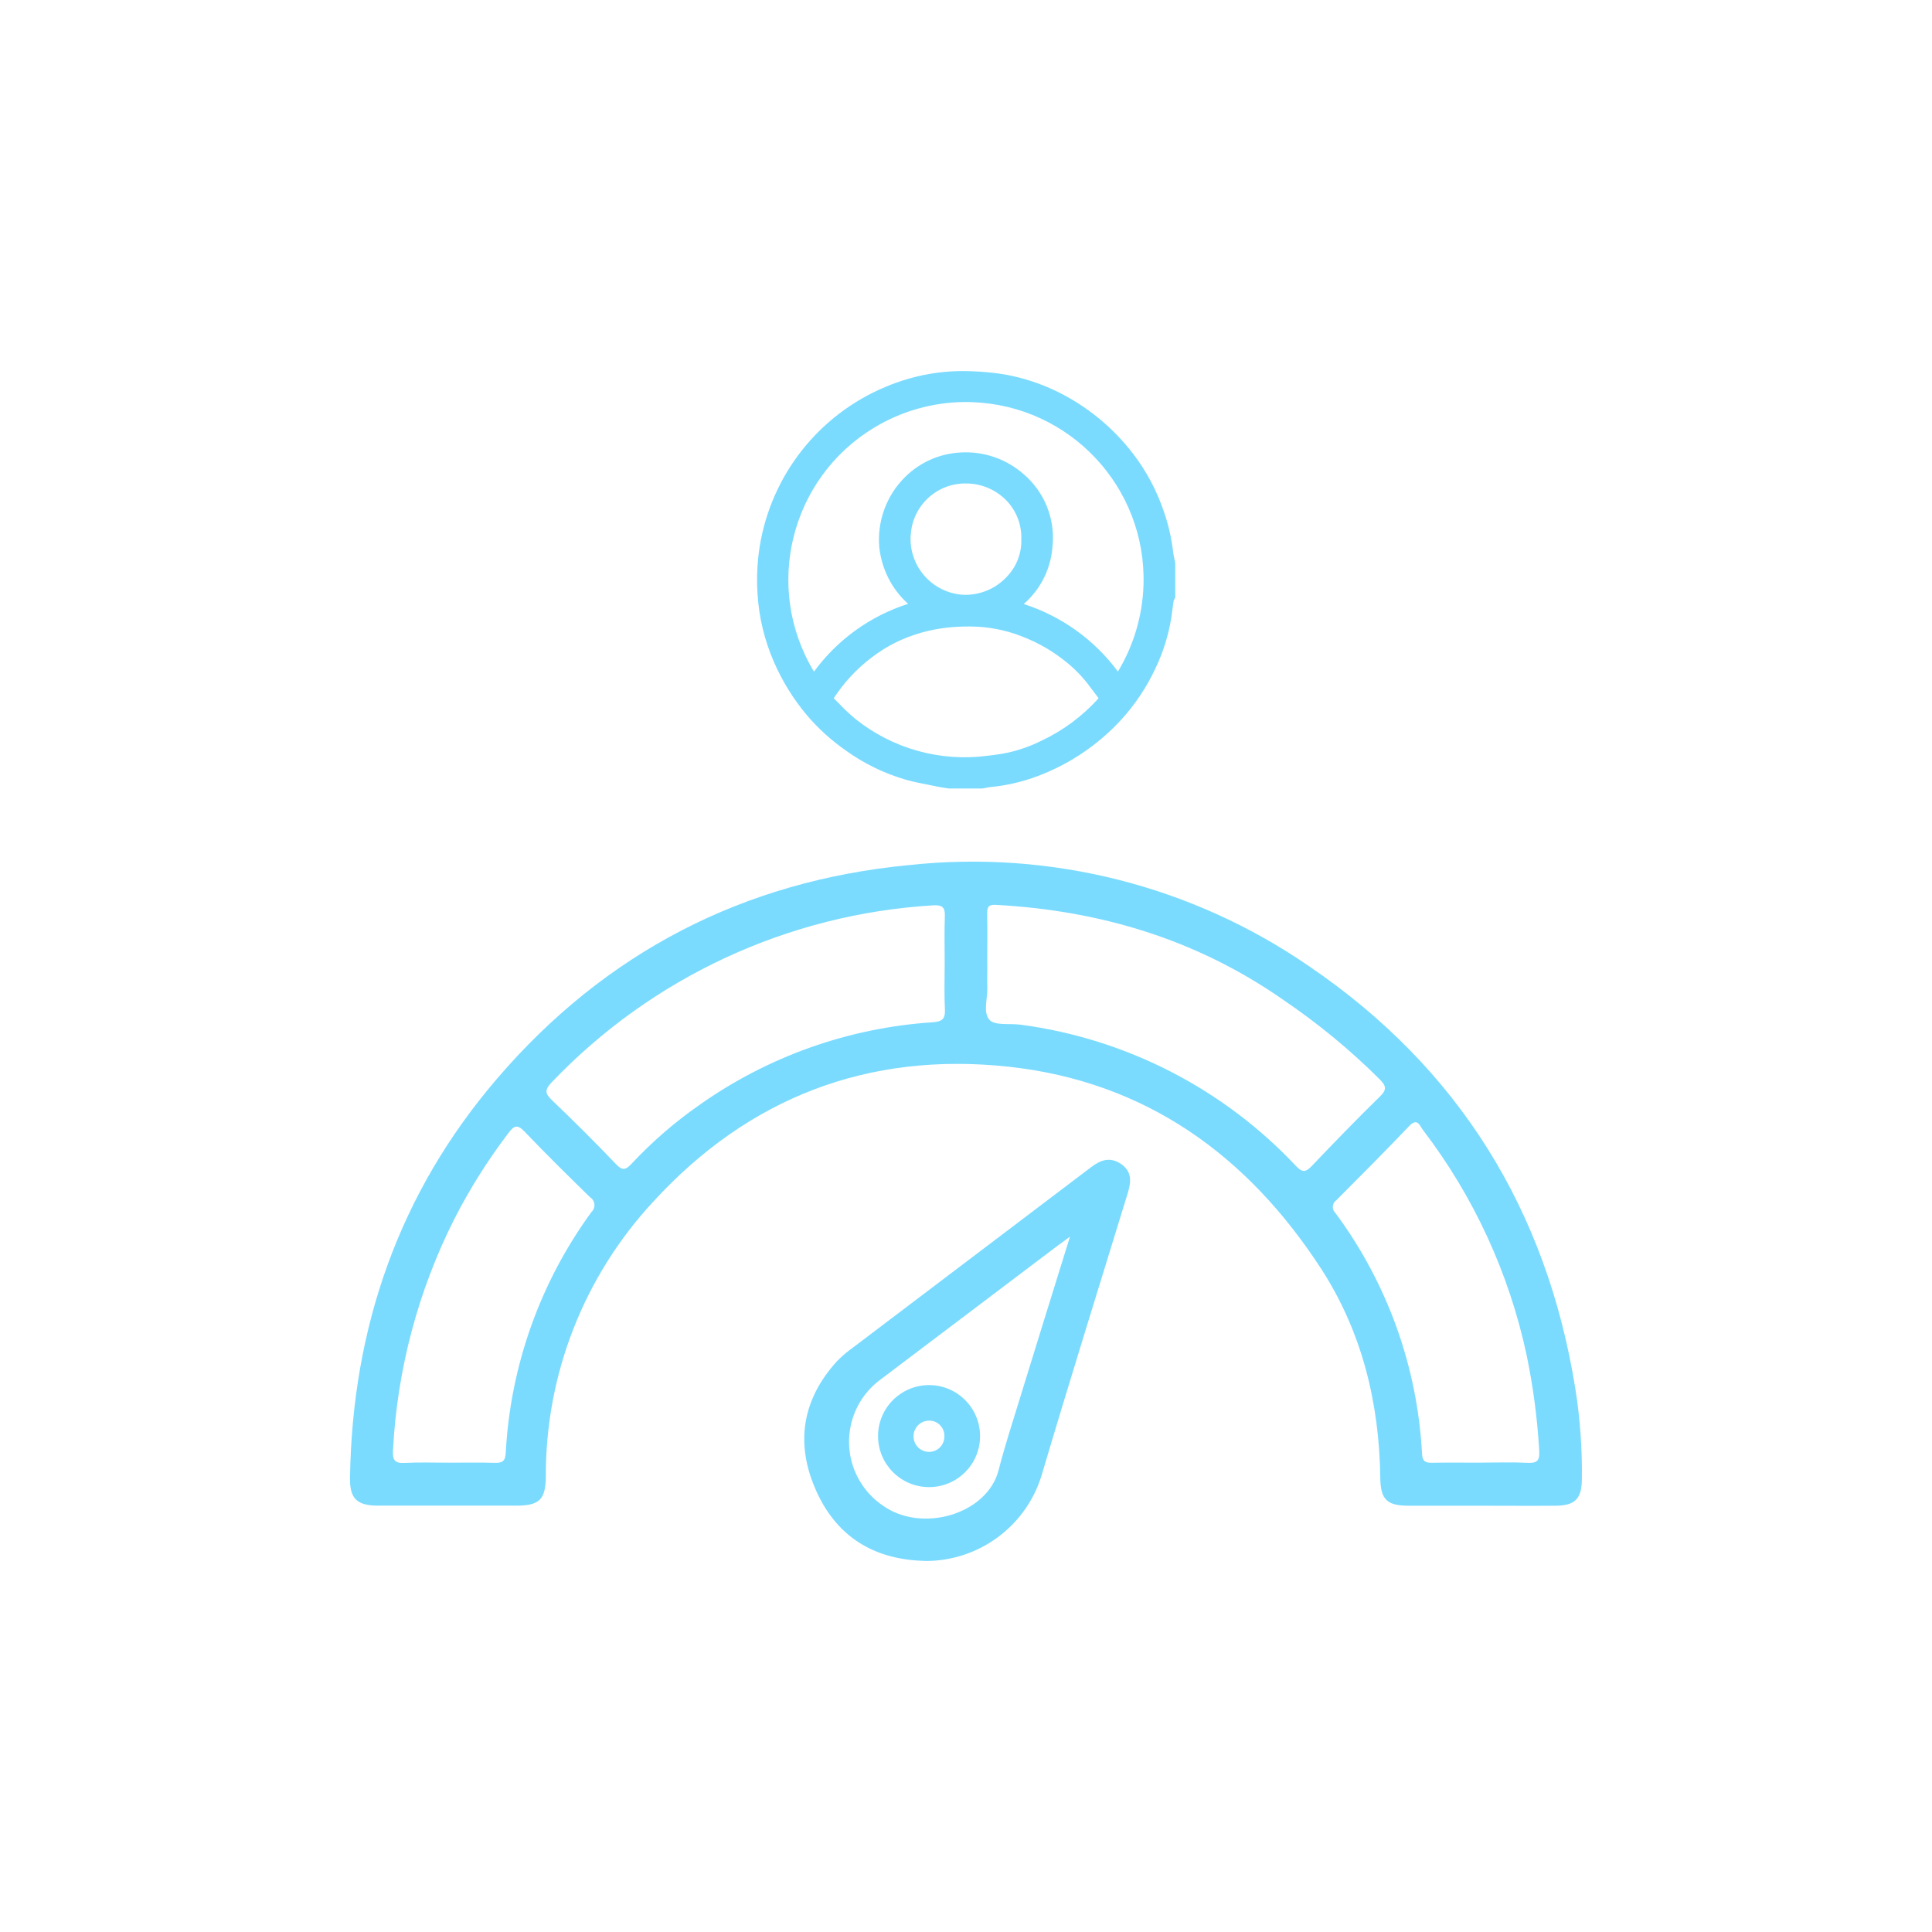 <svg xmlns="http://www.w3.org/2000/svg" id="Layer_1" data-name="Layer 1" viewBox="0 0 250 250"><defs><style>.cls-1 { fill: #7adbff; }</style></defs><g id="Group_578-2" data-name="Group 578-2"><path id="Path_755" data-name="Path 755" class="cls-1" d="m191.63 194.84c-3.13.0-6.26.0-9.39.0-2.75-.01-3.59-.78-3.63-3.58-.13-9.71-2.35-18.88-7.64-27.06-9.55-14.72-22.75-24.25-40.47-26.17-18.14-1.96-33.65 4-45.98 17.48-8.97 9.66-13.94 22.37-13.89 35.55-.03 3-.85 3.77-3.82 3.77-5.96.0-11.92.0-17.89.0-2.74.0-3.67-.91-3.63-3.59.29-19.47 6.36-36.91 19.06-51.7 13.99-16.3 31.86-25.56 53.3-27.6 18.26-1.97 36.63 2.67 51.76 13.1 19.34 13.15 30.74 31.55 34.44 54.66.62 3.91.9 7.86.84 11.82-.04 2.41-.89 3.29-3.33 3.32-3.25.03-6.49.0-9.74.0m-63.86-70.15c0 1-.03 2.01.0 3.01.06 1.46-.6 3.31.28 4.27.7.76 2.55.45 3.89.61.06.0.12.02.18.02 13.63 1.82 26.21 8.28 35.62 18.31.88.91 1.3.71 2.05-.07 2.89-3.03 5.8-6.04 8.8-8.97.93-.91.76-1.38-.05-2.21-3.85-3.83-8.05-7.29-12.55-10.33-11.15-7.77-23.62-11.51-37.1-12.24-.86-.05-1.15.18-1.14 1.05.04 2.18.01 4.37.01 6.55m-5.51-.08c0-2.01-.05-4.02.02-6.02.04-1.15-.28-1.51-1.5-1.44-18.76 1.12-36.4 9.3-49.37 22.9-.92.96-.89 1.44.05 2.33 2.82 2.69 5.58 5.44 8.27 8.26.84.88 1.26.76 2.03-.07 2.62-2.8 5.53-5.33 8.68-7.53 8.9-6.32 19.38-10.05 30.28-10.76 1.2-.09 1.63-.42 1.57-1.66-.1-2-.03-4.01-.03-6.02m69.45 64.66c2.01.0 4.02-.07 6.02.03 1.32.07 1.54-.43 1.46-1.64-.24-4.12-.78-8.22-1.62-12.27-2.26-10.59-6.84-20.55-13.42-29.16-.42-.55-.7-1.64-1.78-.51-3.1 3.24-6.26 6.43-9.43 9.6-.48.33-.6.98-.28 1.46.05.07.1.13.16.19 6.72 9.06 10.62 19.91 11.21 31.17.06.97.43 1.17 1.29 1.15 2.12-.04 4.25-.01 6.38-.01m-133.65.0c2.01.0 4.01-.04 6.02.02.93.02 1.33-.2 1.39-1.25.59-11.25 4.44-22.09 11.09-31.2.49-.45.53-1.2.08-1.7-.07-.08-.15-.15-.24-.2-2.87-2.8-5.73-5.62-8.5-8.52-.96-1.01-1.39-.72-2.1.22-2.64 3.47-4.97 7.17-6.96 11.06-4.72 9.34-7.43 19.57-7.96 30.02-.07 1.25.27 1.65 1.53 1.58 1.88-.1 3.77-.03 5.66-.03"/><path id="Path_756" data-name="Path 756" class="cls-1" d="m119.68 201.98c-6.74-.16-11.61-3.25-14.24-9.47-2.54-6-1.53-11.53 2.87-16.38.66-.67 1.38-1.28 2.15-1.82 10.24-7.76 20.49-15.52 30.73-23.28 1.27-.96 2.46-1.36 3.86-.42 1.46.98 1.32 2.33.88 3.78-3.75 12.21-7.56 24.41-11.19 36.66-2.08 6.56-8.19 10.99-15.07 10.94m18.77-41.96c-.92.68-1.39 1.02-1.86 1.37-7.53 5.69-15.07 11.38-22.6 17.08-4.46 3.25-5.45 9.49-2.2 13.96.67.92 1.49 1.72 2.43 2.36 5.09 3.65 13.55 1.13 15.01-4.57.79-3.09 1.78-6.11 2.71-9.15 2.11-6.86 4.24-13.71 6.52-21.04"/><path id="Path_757" data-name="Path 757" class="cls-1" d="m120.18 192.43c-3.65-.02-6.58-3-6.56-6.64.02-3.65 3-6.58 6.64-6.56 3.63.02 6.56 2.97 6.56 6.61.0 3.64-2.95 6.59-6.59 6.59-.02.0-.04.0-.06.0m.04-8.6c-1.12.01-2.01.93-2 2.05.01 1.07.85 1.94 1.91 1.99 1.09.06 2.02-.78 2.08-1.87.0-.04.0-.08.0-.12.05-1.08-.78-2-1.86-2.05-.05.0-.09.0-.14.0"/><path id="Path_758" data-name="Path 758" class="cls-1" d="m152.09 72.92c-.03-.18-.07-.35-.11-.53-.08-.37-.15-.72-.19-1.07-.21-1.75-.61-3.47-1.19-5.13-.9-2.68-2.24-5.2-3.96-7.45-2.66-3.48-6.11-6.29-10.07-8.18-2.06-.98-4.23-1.68-6.47-2.09-1.44-.24-2.9-.38-4.36-.43-3.8-.17-7.59.52-11.1 2-8.67 3.6-14.85 11.43-16.34 20.7-.32 2.05-.41 4.13-.27 6.2.19 2.98.9 5.9 2.08 8.63 1.09 2.54 2.55 4.9 4.33 7.01 1.47 1.72 3.15 3.24 5 4.53 2.35 1.69 4.97 2.97 7.76 3.78 1.02.29 2.07.49 3.08.69.4.08.8.15 1.2.24.3.06.6.11.9.15l.39.06h4.29.06c.13-.02.26-.05.38-.07.24-.05.47-.09.71-.12 2.08-.2 4.13-.68 6.08-1.42 4.1-1.54 7.79-4.03 10.76-7.25 1.83-2 3.34-4.26 4.48-6.72.98-2.05 1.66-4.23 2.03-6.47.06-.39.11-.78.16-1.17.05-.36.1-.73.15-1.09.01-.03.03-.05.04-.08.03-.06.07-.12.1-.18l.07-.15v-4.28l-.02-.13zm-34.24-3.62c.17-3.8 3.33-6.78 7.13-6.74h.04c1.95.0 3.82.79 5.19 2.18 1.3 1.34 2 3.15 1.95 5.01v.04c.05 1.86-.67 3.66-2 4.97-1.41 1.45-3.35 2.24-5.37 2.21-4-.15-7.11-3.52-6.96-7.51.0-.05.0-.11.0-.16m-4.96 15.72c1.9-1.45 4.07-2.52 6.37-3.16 1.13-.32 2.29-.54 3.46-.66 1.29-.13 2.58-.17 3.87-.1 2.13.13 4.22.62 6.18 1.46 1.67.68 3.25 1.59 4.69 2.69 1.21.9 2.3 1.96 3.24 3.14.42.56.84 1.11 1.26 1.67l.22.29c-2.09 2.33-4.63 4.21-7.46 5.53-1.85.92-3.84 1.53-5.89 1.79-.35.04-.7.08-1.06.13-6.09.8-12.25-.92-17.05-4.76-.79-.66-1.54-1.37-2.25-2.12-.19-.19-.37-.38-.56-.57 1.33-2.05 3.01-3.86 4.97-5.32m23.36-14.59c.27-3.43-1.1-6.78-3.7-9.03-2.24-2-5.18-3.03-8.18-2.86-2.95.14-5.72 1.46-7.68 3.66-2.11 2.34-3.15 5.46-2.88 8.6.3 2.82 1.62 5.43 3.73 7.33-4.89 1.56-9.15 4.63-12.18 8.77-6.57-10.87-3.08-25 7.78-31.57 3.56-2.15 7.63-3.3 11.79-3.32.28.0.57.0.85.02 12.68.41 22.63 11.01 22.22 23.69-.13 3.95-1.27 7.79-3.31 11.17-3.05-4.12-7.31-7.17-12.19-8.74 2.25-1.95 3.6-4.73 3.74-7.71"/></g></svg>